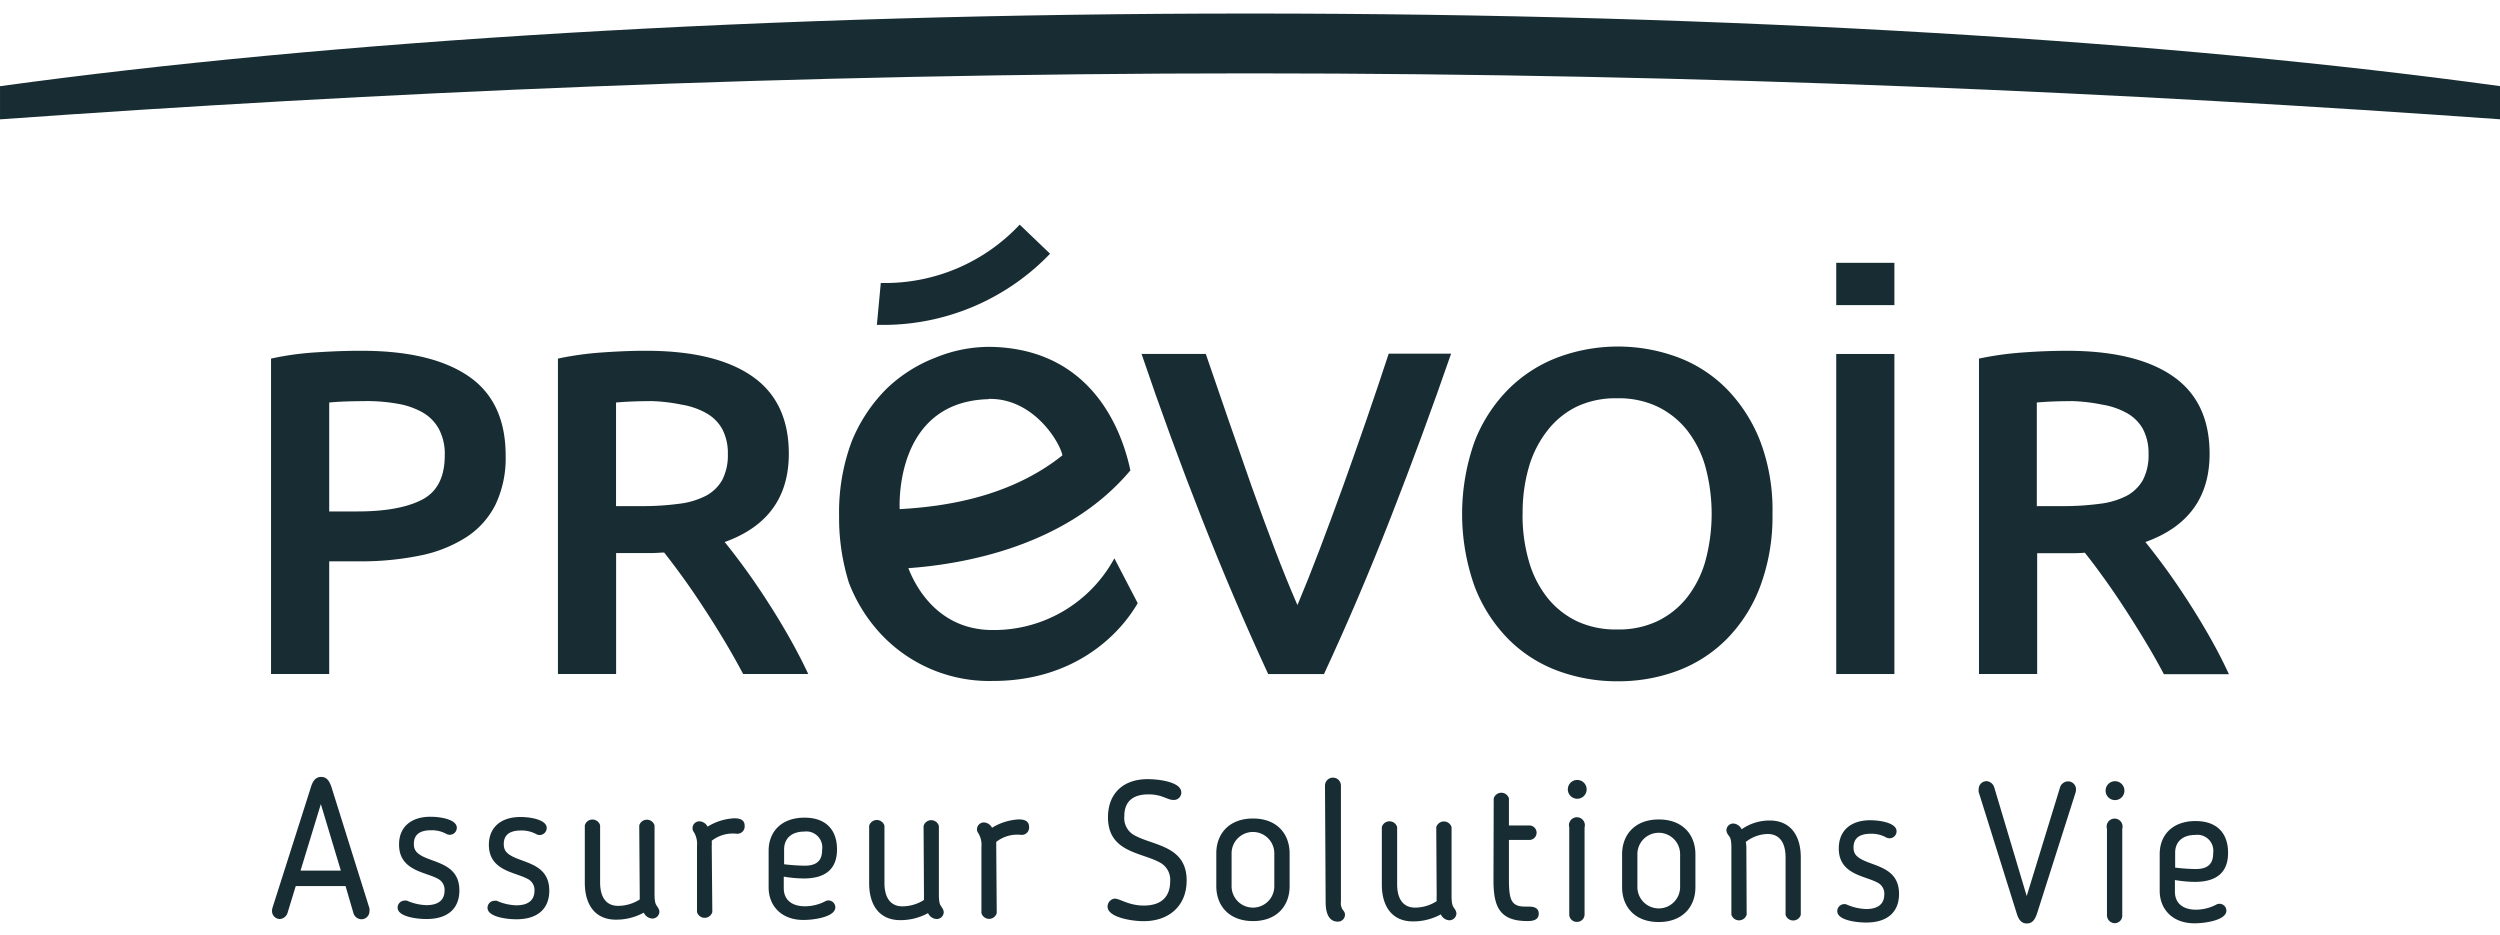 <?xml version="1.0" encoding="UTF-8" standalone="no"?>
<svg
   xmlns:dc="http://purl.org/dc/elements/1.1/"
   xmlns:cc="http://creativecommons.org/ns#"
   xmlns:rdf="http://www.w3.org/1999/02/22-rdf-syntax-ns#"
   xmlns:svg="http://www.w3.org/2000/svg"
   xmlns="http://www.w3.org/2000/svg"
   xmlns:sodipodi="http://sodipodi.sourceforge.net/DTD/sodipodi-0.dtd"
   xmlns:inkscape="http://www.inkscape.org/namespaces/inkscape"
   id="Calque_1"
   data-name="Calque 1"
   width="147"
   height="55"
   viewBox="0 0 147.007 55.048"
   version="1.1"
   sodipodi:docname="Logo.svg"
   inkscape:version="0.92.1 r15371">
  <sodipodi:namedview
     pagecolor="#ffffff"
     bordercolor="#666666"
     borderopacity="1"
     objecttolerance="10"
     gridtolerance="10"
     guidetolerance="10"
     inkscape:pageopacity="0"
     inkscape:pageshadow="2"
     inkscape:window-width="1680"
     inkscape:window-height="988"
     id="namedview86"
     showgrid="false"
     inkscape:zoom="4.8395163"
     inkscape:cx="65.91912"
     inkscape:cy="18.83045"
     inkscape:window-x="-8"
     inkscape:window-y="22"
     inkscape:window-maximized="1"
     inkscape:current-layer="Calque_1" />
  <defs
     id="defs19">
    <radialGradient
       id="radial-gradient"
       cx="297.81"
       cy="-420.35"
       r="103.3"
       gradientTransform="matrix(0.507,0,0,0.347,-76.744,149.402)"
       gradientUnits="userSpaceOnUse">
      <stop
         offset="0"
         stop-color="#182d33"
         id="stop4" />
    </radialGradient>
  </defs>
  <title
     id="title21">PREVOIR_logo_RVB</title>
  <rect
     class="cls-1"
     width="394.02"
     height="194.17"
     id="rect23"
     x="0"
     y="-139.122"
     style="fill:none" />
  <path
     class="cls-2"
     d="m 73.504,0.796 c -28.431,0 -54.293,1.623 -73.564,4.277 V 7.024 C 21.551,5.477 46.681,4.318 73.504,4.318 c 26.823,0 51.952,1.154 73.564,2.702 V 5.069 C 127.801,2.414 101.935,0.796 73.504,0.796 Z"
     id="path25"
     style="fill:url(#radial-gradient);stroke-width:0.469"
     inkscape:connector-curvature="0" />
  <path
     class="cls-3"
     d="m 16.857,53.738 a 0.511,0.511 0 0 1 -0.441,0.347 0.469,0.469 0 0 1 -0.469,-0.469 0.722,0.722 0 0 1 0.023,-0.174 l 2.265,-7.11 c 0.103,-0.347 0.267,-0.61 0.605,-0.61 0.338,0 0.492,0.253 0.61,0.61 l 2.232,7.124 a 0.779,0.779 0 0 1 0,0.174 0.469,0.469 0 0 1 -0.469,0.469 0.497,0.497 0 0 1 -0.469,-0.347 l -0.469,-1.604 h -2.931 z m 0.769,-2.5 h 2.373 l -1.177,-3.916 z"
     id="path27"
     inkscape:connector-curvature="0"
     style="fill:#182d33;stroke-width:0.469" />
  <path
     class="cls-3"
     d="m 25.289,48.068 c 0.6,0 1.534,0.164 1.534,0.647 a 0.413,0.413 0 0 1 -0.417,0.413 0.436,0.436 0 0 1 -0.206,-0.056 1.787,1.787 0 0 0 -0.877,-0.211 c -0.704,0 -1.027,0.272 -1.027,0.807 0,0.356 0.15,0.539 0.539,0.741 0.797,0.394 2.143,0.502 2.139,1.998 0,1.041 -0.661,1.684 -1.942,1.679 -0.586,0 -1.693,-0.141 -1.693,-0.671 a 0.413,0.413 0 0 1 0.427,-0.413 0.253,0.253 0 0 1 0.117,0 3.039,3.039 0 0 0 1.154,0.267 c 0.638,0 1.06,-0.253 1.065,-0.849 a 0.727,0.727 0 0 0 -0.422,-0.718 c -0.727,-0.394 -2.261,-0.469 -2.256,-2.003 -0.005,-0.971 0.643,-1.637 1.867,-1.632 z"
     id="path29"
     inkscape:connector-curvature="0"
     style="fill:#182d33;stroke-width:0.469" />
  <path
     class="cls-3"
     d="m 30.58,48.082 c 0.6,0 1.534,0.164 1.534,0.647 a 0.417,0.417 0 0 1 -0.417,0.413 0.427,0.427 0 0 1 -0.206,-0.056 1.792,1.792 0 0 0 -0.877,-0.211 c -0.704,0 -1.027,0.272 -1.027,0.802 0,0.356 0.15,0.544 0.539,0.741 0.797,0.394 2.143,0.502 2.139,2.003 0,1.037 -0.661,1.684 -1.942,1.679 -0.586,0 -1.693,-0.145 -1.693,-0.675 a 0.413,0.413 0 0 1 0.427,-0.413 0.253,0.253 0 0 1 0.117,0 3.025,3.025 0 0 0 1.154,0.267 c 0.633,0 1.06,-0.253 1.065,-0.849 a 0.727,0.727 0 0 0 -0.427,-0.718 c -0.727,-0.394 -2.261,-0.469 -2.256,-2.003 0.005,-0.966 0.652,-1.632 1.871,-1.627 z"
     id="path31"
     inkscape:connector-curvature="0"
     style="fill:#182d33;stroke-width:0.469" />
  <path
     class="cls-3"
     d="m 37.559,48.579 a 0.469,0.469 0 0 1 0.901,0 v 4.038 c 0,0.633 0.113,0.633 0.206,0.807 a 0.469,0.469 0 0 1 0.08,0.23 0.413,0.413 0 0 1 -0.427,0.403 0.586,0.586 0 0 1 -0.492,-0.347 3.358,3.358 0 0 1 -1.642,0.413 c -1.224,0 -1.834,-0.882 -1.829,-2.186 v -3.368 a 0.469,0.469 0 0 1 0.901,0 v 3.368 c 0,0.877 0.366,1.374 1.06,1.374 a 2.383,2.383 0 0 0 1.271,-0.375 c 0,-0.117 0,-0.23 0,-0.324 z"
     id="path33"
     inkscape:connector-curvature="0"
     style="fill:#182d33;stroke-width:0.469" />
  <path
     class="cls-3"
     d="m 41.86,53.677 a 0.469,0.469 0 0 1 -0.901,0 v -3.897 a 1.332,1.332 0 0 0 -0.183,-0.807 0.366,0.366 0 0 1 -0.08,-0.235 0.403,0.403 0 0 1 0.417,-0.403 0.577,0.577 0 0 1 0.469,0.314 3.283,3.283 0 0 1 1.581,-0.492 c 0.469,0 0.6,0.197 0.6,0.441 a 0.431,0.431 0 0 1 -0.469,0.469 2.012,2.012 0 0 0 -1.468,0.413 3.049,3.049 0 0 1 0,0.31 z"
     id="path35"
     inkscape:connector-curvature="0"
     style="fill:#182d33;stroke-width:0.469" />
  <path
     class="cls-3"
     d="m 48.538,53.025 a 0.371,0.371 0 0 1 0.159,-0.033 0.408,0.408 0 0 1 0.403,0.403 c 0,0.568 -1.248,0.746 -1.876,0.746 -1.304,0 -2.05,-0.835 -2.05,-1.918 v -2.157 c 0,-1.107 0.741,-1.946 2.115,-1.946 1.28,0 1.914,0.746 1.909,1.876 0,1.06 -0.582,1.703 -1.956,1.703 a 7.368,7.368 0 0 1 -1.177,-0.108 v 0.68 c 0,0.647 0.427,1.065 1.257,1.065 a 2.626,2.626 0 0 0 1.215,-0.31 z m -1.262,-4.085 c -0.75,0 -1.187,0.399 -1.191,1.046 v 0.877 a 11.177,11.177 0 0 0 1.21,0.084 c 0.877,0 1.027,-0.469 1.027,-0.938 a 0.938,0.938 0 0 0 -1.055,-1.069 z"
     id="path37"
     inkscape:connector-curvature="0"
     style="fill:#182d33;stroke-width:0.469" />
  <path
     class="cls-3"
     d="m 54.293,48.607 a 0.469,0.469 0 0 1 0.901,0 v 4.038 c 0,0.638 0.117,0.638 0.206,0.807 a 0.469,0.469 0 0 1 0.08,0.23 0.413,0.413 0 0 1 -0.427,0.403 0.586,0.586 0 0 1 -0.497,-0.347 3.353,3.353 0 0 1 -1.637,0.413 c -1.224,0 -1.834,-0.882 -1.829,-2.186 v -3.368 a 0.469,0.469 0 0 1 0.901,0 v 3.368 c 0,0.877 0.366,1.374 1.055,1.374 A 2.373,2.373 0 0 0 54.316,52.964 c 0,-0.117 0,-0.235 0,-0.324 z"
     id="path39"
     inkscape:connector-curvature="0"
     style="fill:#182d33;stroke-width:0.469" />
  <path
     class="cls-3"
     d="m 58.599,53.738 a 0.469,0.469 0 0 1 -0.901,0 v -3.897 a 1.332,1.332 0 0 0 -0.183,-0.807 0.375,0.375 0 0 1 -0.08,-0.23 0.408,0.408 0 0 1 0.417,-0.403 0.572,0.572 0 0 1 0.469,0.314 3.33,3.33 0 0 1 1.581,-0.492 c 0.469,0 0.6,0.197 0.6,0.441 a 0.431,0.431 0 0 1 -0.469,0.469 2.012,2.012 0 0 0 -1.463,0.413 c 0,0.117 0,0.22 0,0.314 z"
     id="path41"
     inkscape:connector-curvature="0"
     style="fill:#182d33;stroke-width:0.469" />
  <path
     class="cls-3"
     d="m 68.148,50.732 c -1.093,-0.577 -3.006,-0.596 -3.002,-2.636 0,-1.407 0.905,-2.247 2.345,-2.242 0.577,0 1.97,0.141 1.97,0.788 a 0.436,0.436 0 0 1 -0.469,0.436 c -0.356,0 -0.657,-0.324 -1.44,-0.328 -0.783,-0.005 -1.445,0.286 -1.445,1.29 a 1.149,1.149 0 0 0 0.666,1.154 c 1.107,0.582 3.006,0.605 3.002,2.626 0,1.524 -1.079,2.397 -2.533,2.392 -0.736,0 -2.125,-0.235 -2.12,-0.858 a 0.469,0.469 0 0 1 0.417,-0.469 c 0.319,0 0.816,0.408 1.717,0.408 1.027,0 1.543,-0.516 1.548,-1.407 a 1.154,1.154 0 0 0 -0.657,-1.154 z"
     id="path43"
     inkscape:connector-curvature="0"
     style="fill:#182d33;stroke-width:0.469" />
  <path
     class="cls-3"
     d="m 71.52,52.148 v -1.928 c 0,-1.154 0.755,-2.05 2.162,-2.05 1.407,0 2.153,0.905 2.153,2.059 v 1.928 c 0,1.154 -0.755,2.054 -2.162,2.05 -1.407,-0.005 -2.153,-0.905 -2.153,-2.059 z m 3.414,0 v -1.928 a 1.257,1.257 0 0 0 -2.514,0 v 1.937 a 1.257,1.257 0 0 0 2.514,0 z"
     id="path45"
     inkscape:connector-curvature="0"
     style="fill:#182d33;stroke-width:0.469" />
  <path
     class="cls-3"
     d="m 77.917,46.234 a 0.469,0.469 0 0 1 0.469,-0.469 0.469,0.469 0 0 1 0.469,0.469 v 6.829 a 0.675,0.675 0 0 0 0.159,0.544 0.38,0.38 0 0 1 0.08,0.22 0.413,0.413 0 0 1 -0.417,0.413 c -0.286,0 -0.727,-0.141 -0.722,-1.177 z"
     id="path47"
     inkscape:connector-curvature="0"
     style="fill:#182d33;stroke-width:0.469" />
  <path
     class="cls-3"
     d="m 84.465,48.682 a 0.469,0.469 0 0 1 0.901,0 v 4.038 c 0,0.633 0.113,0.638 0.206,0.807 a 0.469,0.469 0 0 1 0.08,0.23 0.417,0.417 0 0 1 -0.427,0.403 0.586,0.586 0 0 1 -0.492,-0.347 3.386,3.386 0 0 1 -1.642,0.413 c -1.224,0 -1.834,-0.882 -1.829,-2.186 v -3.367 a 0.469,0.469 0 0 1 0.901,0 v 3.367 c 0,0.877 0.366,1.374 1.055,1.374 a 2.345,2.345 0 0 0 1.271,-0.38 3.086,3.086 0 0 1 0,-0.324 z"
     id="path49"
     inkscape:connector-curvature="0"
     style="fill:#182d33;stroke-width:0.469" />
  <path
     class="cls-3"
     d="m 87.846,46.984 a 0.469,0.469 0 0 1 0.896,0 v 1.595 h 1.201 a 0.427,0.427 0 0 1 0,0.854 h -1.201 v 2.293 c 0,1.187 0.113,1.627 0.938,1.627 h 0.216 c 0.263,0 0.6,0.047 0.6,0.417 0,0.371 -0.333,0.436 -0.661,0.436 -1.613,0 -2.003,-0.802 -2.003,-2.392 z"
     id="path51"
     inkscape:connector-curvature="0"
     style="fill:#182d33;stroke-width:0.469" />
  <path
     class="cls-3"
     d="m 92.761,47.008 a 0.553,0.553 0 0 1 -0.553,-0.553 0.553,0.553 0 0 1 1.107,0 0.553,0.553 0 0 1 -0.553,0.553 z m 0,7.246 a 0.441,0.441 0 0 1 -0.469,-0.469 v -5.089 a 0.469,0.469 0 1 1 0.901,0 v 5.089 a 0.441,0.441 0 0 1 -0.45,0.469 z"
     id="path53"
     inkscape:connector-curvature="0"
     style="fill:#182d33;stroke-width:0.469" />
  <path
     class="cls-3"
     d="m 95.402,52.204 v -1.928 c 0,-1.154 0.755,-2.05 2.162,-2.05 1.407,0 2.157,0.905 2.153,2.059 v 1.928 c 0,1.154 -0.755,2.05 -2.162,2.05 -1.407,0 -2.157,-0.905 -2.153,-2.059 z m 3.414,0 v -1.937 a 1.257,1.257 0 0 0 -2.514,0 v 1.937 a 1.257,1.257 0 0 0 2.514,0 z"
     id="path55"
     inkscape:connector-curvature="0"
     style="fill:#182d33;stroke-width:0.469" />
  <path
     class="cls-3"
     d="m 102.733,53.827 a 0.469,0.469 0 0 1 -0.9,0 v -3.921 c 0,-0.633 -0.103,-0.633 -0.211,-0.807 a 0.469,0.469 0 0 1 -0.08,-0.23 0.403,0.403 0 0 1 0.427,-0.403 0.596,0.596 0 0 1 0.469,0.338 2.847,2.847 0 0 1 1.651,-0.516 c 1.224,0 1.834,0.882 1.829,2.186 v 3.368 a 0.469,0.469 0 0 1 -0.896,0 V 50.455 c 0,-0.877 -0.366,-1.374 -1.06,-1.374 a 2.143,2.143 0 0 0 -1.28,0.469 1.782,1.782 0 0 1 0.033,0.333 z"
     id="path57"
     inkscape:connector-curvature="0"
     style="fill:#182d33;stroke-width:0.469" />
  <path
     class="cls-3"
     d="m 110.021,48.274 c 0.6,0 1.534,0.164 1.534,0.647 a 0.413,0.413 0 0 1 -0.413,0.413 0.436,0.436 0 0 1 -0.211,-0.056 1.778,1.778 0 0 0 -0.877,-0.211 c -0.704,0 -1.027,0.272 -1.032,0.802 0,0.356 0.15,0.544 0.539,0.741 0.797,0.394 2.143,0.502 2.139,2.003 0,1.037 -0.657,1.684 -1.942,1.679 -0.586,0 -1.698,-0.141 -1.693,-0.671 a 0.417,0.417 0 0 1 0.431,-0.413 0.244,0.244 0 0 1 0.117,0.023 3.072,3.072 0 0 0 1.154,0.267 c 0.638,0 1.06,-0.253 1.065,-0.849 a 0.722,0.722 0 0 0 -0.422,-0.718 c -0.727,-0.394 -2.261,-0.469 -2.256,-2.003 0,-0.994 0.647,-1.66 1.867,-1.656 z"
     id="path59"
     inkscape:connector-curvature="0"
     style="fill:#182d33;stroke-width:0.469" />
  <path
     class="cls-3"
     d="m 119.214,52.734 1.965,-6.407 a 0.502,0.502 0 0 1 0.469,-0.342 0.469,0.469 0 0 1 0.469,0.469 0.891,0.891 0 0 1 -0.023,0.174 l -2.265,7.11 c -0.117,0.356 -0.267,0.61 -0.61,0.61 -0.342,0 -0.497,-0.267 -0.6,-0.614 l -2.232,-7.12 a 0.816,0.816 0 0 1 0,-0.174 0.469,0.469 0 0 1 0.469,-0.469 0.516,0.516 0 0 1 0.441,0.347 z"
     id="path61"
     inkscape:connector-curvature="0"
     style="fill:#182d33;stroke-width:0.469" />
  <path
     class="cls-3"
     d="m 124.406,47.087 a 0.553,0.553 0 0 1 -0.549,-0.558 0.553,0.553 0 1 1 1.107,0 0.553,0.553 0 0 1 -0.558,0.558 z m 0,7.246 a 0.469,0.469 0 0 1 -0.469,-0.469 V 48.776 a 0.469,0.469 0 1 1 0.9,0 v 5.089 a 0.441,0.441 0 0 1 -0.45,0.464 z"
     id="path63"
     inkscape:connector-curvature="0"
     style="fill:#182d33;stroke-width:0.469" />
  <path
     class="cls-3"
     d="m 130.399,53.222 a 0.38,0.38 0 0 1 0.164,-0.033 0.408,0.408 0 0 1 0.403,0.403 c 0,0.563 -1.248,0.746 -1.876,0.746 -1.304,0 -2.05,-0.835 -2.05,-1.918 v -2.157 c 0,-1.107 0.741,-1.946 2.115,-1.942 1.28,0 1.914,0.741 1.909,1.876 0,1.06 -0.582,1.703 -1.951,1.703 a 7.335,7.335 0 0 1 -1.177,-0.108 v 0.68 c 0,0.647 0.422,1.065 1.257,1.065 a 2.626,2.626 0 0 0 1.205,-0.314 z m -1.262,-4.085 c -0.75,0 -1.187,0.403 -1.187,1.046 v 0.877 a 11.148,11.148 0 0 0 1.21,0.084 c 0.877,0 1.027,-0.469 1.027,-0.938 a 0.938,0.938 0 0 0 -1.051,-1.069 z"
     id="path65"
     inkscape:connector-curvature="0"
     style="fill:#182d33;stroke-width:0.469" />
  <path
     class="cls-3"
     d="m 74.573,39.668 q -2.04,-4.404 -3.93,-9.216 -1.89,-4.812 -3.522,-9.624 h 3.78 q 0.652,1.909 1.337,3.888 0.685,1.979 1.36,3.902 0.68,1.914 1.365,3.71 0.685,1.796 1.332,3.283 0.628,-1.491 1.309,-3.283 0.68,-1.792 1.374,-3.71 0.694,-1.932 1.379,-3.916 0.685,-1.984 1.309,-3.888 h 3.672 q -1.665,4.812 -3.546,9.624 -1.881,4.812 -3.935,9.23 z"
     id="path67"
     inkscape:connector-curvature="0"
     style="fill:#182d33;stroke-width:0.469" />
  <path
     class="cls-3"
     d="m 104.252,30.24 a 11.692,11.692 0 0 1 -0.722,4.268 8.808,8.808 0 0 1 -1.956,3.086 8.067,8.067 0 0 1 -2.894,1.876 9.929,9.929 0 0 1 -3.532,0.624 10.051,10.051 0 0 1 -3.55,-0.624 8.034,8.034 0 0 1 -2.908,-1.876 8.982,8.982 0 0 1 -1.97,-3.086 12.734,12.734 0 0 1 0,-8.522 8.963,8.963 0 0 1 1.998,-3.086 8.226,8.226 0 0 1 2.922,-1.876 10.131,10.131 0 0 1 7.035,0 7.973,7.973 0 0 1 2.894,1.876 9.15,9.15 0 0 1 1.97,3.086 11.397,11.397 0 0 1 0.713,4.254 z m -14.708,0 a 9.704,9.704 0 0 0 0.38,2.814 6.177,6.177 0 0 0 1.102,2.148 4.981,4.981 0 0 0 1.754,1.374 5.394,5.394 0 0 0 2.345,0.469 5.337,5.337 0 0 0 2.312,-0.469 4.962,4.962 0 0 0 1.754,-1.374 6.196,6.196 0 0 0 1.102,-2.148 10.623,10.623 0 0 0 0,-5.628 6.2,6.2 0 0 0 -1.102,-2.148 4.981,4.981 0 0 0 -1.754,-1.37 5.337,5.337 0 0 0 -2.312,-0.469 5.394,5.394 0 0 0 -2.345,0.469 4.911,4.911 0 0 0 -1.754,1.407 6.327,6.327 0 0 0 -1.102,2.143 9.573,9.573 0 0 0 -0.375,2.781 z"
     id="path69"
     inkscape:connector-curvature="0"
     style="fill:#182d33;stroke-width:0.469" />
  <path
     class="cls-3"
     d="m 121.577,20.644 q 4.076,0 6.238,1.496 2.162,1.496 2.162,4.568 0,3.837 -3.78,5.192 0.516,0.628 1.168,1.52 0.652,0.891 1.332,1.946 0.68,1.046 1.304,2.148 0.624,1.102 1.112,2.162 h -3.827 q -0.516,-0.976 -1.116,-1.97 -0.6,-0.994 -1.21,-1.928 c -0.408,-0.628 -0.811,-1.215 -1.21,-1.768 -0.399,-0.553 -0.769,-1.051 -1.116,-1.482 q -0.38,0.028 -0.652,0.028 h -2.153 v 7.11 h -3.424 V 21.104 a 18.559,18.559 0 0 1 2.664,-0.366 c 0.924,-0.066 1.763,-0.094 2.509,-0.094 z m 0.244,2.964 q -1.088,0 -2.012,0.08 v 6.097 h 1.496 a 15.946,15.946 0 0 0 2.2,-0.136 4.69,4.69 0 0 0 1.59,-0.469 2.406,2.406 0 0 0 0.961,-0.938 3.152,3.152 0 0 0 0.328,-1.52 3.03,3.03 0 0 0 -0.328,-1.468 2.415,2.415 0 0 0 -0.938,-0.938 4.413,4.413 0 0 0 -1.459,-0.502 10.379,10.379 0 0 0 -1.839,-0.211 z"
     id="path71"
     inkscape:connector-curvature="0"
     style="fill:#182d33;stroke-width:0.469" />
  <path
     class="cls-3"
     d="m 108.004,20.832 h 3.424 v 18.835 h -3.424 z"
     id="path73"
     inkscape:connector-curvature="0"
     style="fill:#182d33;stroke-width:0.469" />
  <rect
     class="cls-3"
     x="108.004"
     y="15.467"
     width="3.424"
     height="2.49"
     id="rect75"
     style="fill:#182d33;stroke-width:0.469" />
  <path
     class="cls-4"
     d="m 21.218,20.644 q 4.104,0 6.294,1.496 2.19,1.496 2.186,4.69 a 6.355,6.355 0 0 1 -0.586,2.842 4.882,4.882 0 0 1 -1.679,1.909 7.889,7.889 0 0 1 -2.716,1.102 17.236,17.236 0 0 1 -3.672,0.352 h -1.731 v 6.632 H 15.89 V 21.104 a 17.199,17.199 0 0 1 2.631,-0.366 q 1.477,-0.098 2.697,-0.094 z m 0.244,2.964 q -1.304,0 -2.148,0.08 v 6.411 h 1.66 q 2.472,0 3.808,-0.694 1.337,-0.694 1.332,-2.622 A 3.119,3.119 0 0 0 25.763,25.236 2.533,2.533 0 0 0 24.783,24.256 4.568,4.568 0 0 0 23.301,23.754 10.459,10.459 0 0 0 21.462,23.604 Z"
     id="path77"
     inkscape:connector-curvature="0"
     style="fill:#182d33;stroke-width:0.469" />
  <path
     class="cls-4"
     d="m 37.962,20.644 q 4.076,0 6.238,1.496 2.162,1.496 2.162,4.568 0,3.837 -3.776,5.192 0.516,0.628 1.168,1.52 0.652,0.891 1.332,1.946 0.68,1.046 1.304,2.148 0.624,1.102 1.116,2.153 h -3.832 q -0.516,-0.976 -1.112,-1.97 -0.596,-0.994 -1.21,-1.928 -0.61,-0.938 -1.21,-1.768 -0.6,-0.83 -1.116,-1.482 c -0.253,0 -0.469,0.028 -0.652,0.028 h -2.176 v 7.12 H 32.775 V 21.104 A 18.573,18.573 0 0 1 35.439,20.738 q 1.412,-0.098 2.523,-0.094 z m 0.244,2.964 c -0.727,0 -1.407,0.028 -2.012,0.08 v 6.097 h 1.496 a 15.946,15.946 0 0 0 2.2,-0.136 4.69,4.69 0 0 0 1.59,-0.469 2.387,2.387 0 0 0 0.966,-0.938 3.161,3.161 0 0 0 0.328,-1.52 3.039,3.039 0 0 0 -0.328,-1.468 2.425,2.425 0 0 0 -0.938,-0.938 4.413,4.413 0 0 0 -1.454,-0.502 10.407,10.407 0 0 0 -1.834,-0.211 z"
     id="path79"
     inkscape:connector-curvature="0"
     style="fill:#182d33;stroke-width:0.469" />
  <path
     class="cls-4"
     d="m 52.098,19.12 c -0.319,0 -0.516,0 -0.553,0 l 0.23,-2.467 a 10.853,10.853 0 0 0 8.175,-3.433 l 1.787,1.712 a 13.601,13.601 0 0 1 -9.638,4.188 z"
     id="path81"
     inkscape:connector-curvature="0"
     style="fill:#182d33;stroke-width:0.469" />
  <path
     class="cls-4"
     d="m 65.521,32.857 a 8.058,8.058 0 0 1 -7.162,4.221 c -3.414,0 -4.667,-2.894 -4.962,-3.64 3.1,-0.225 9.258,-1.215 13.067,-5.755 -0.521,-2.472 -2.345,-7.162 -8.231,-7.27 a 8.33,8.33 0 0 0 -3.213,0.624 8.611,8.611 0 0 0 -2.913,1.848 9.38,9.38 0 0 0 -2.05,3.11 11.913,11.913 0 0 0 -0.736,4.371 12.757,12.757 0 0 0 0.577,3.926 9.277,9.277 0 0 0 2.007,3.152 8.738,8.738 0 0 0 6.482,2.631 c 4.634,0 7.354,-2.58 8.508,-4.578 z m -7.415,-9.38 c 2.664,-0.07 4.221,2.575 4.357,3.321 -3.246,2.594 -7.307,3.034 -9.577,3.166 0.005,0.019 -0.394,-6.318 5.22,-6.472 z"
     id="path83"
     inkscape:connector-curvature="0"
     style="fill:#182d33;stroke-width:0.469" />
</svg>
